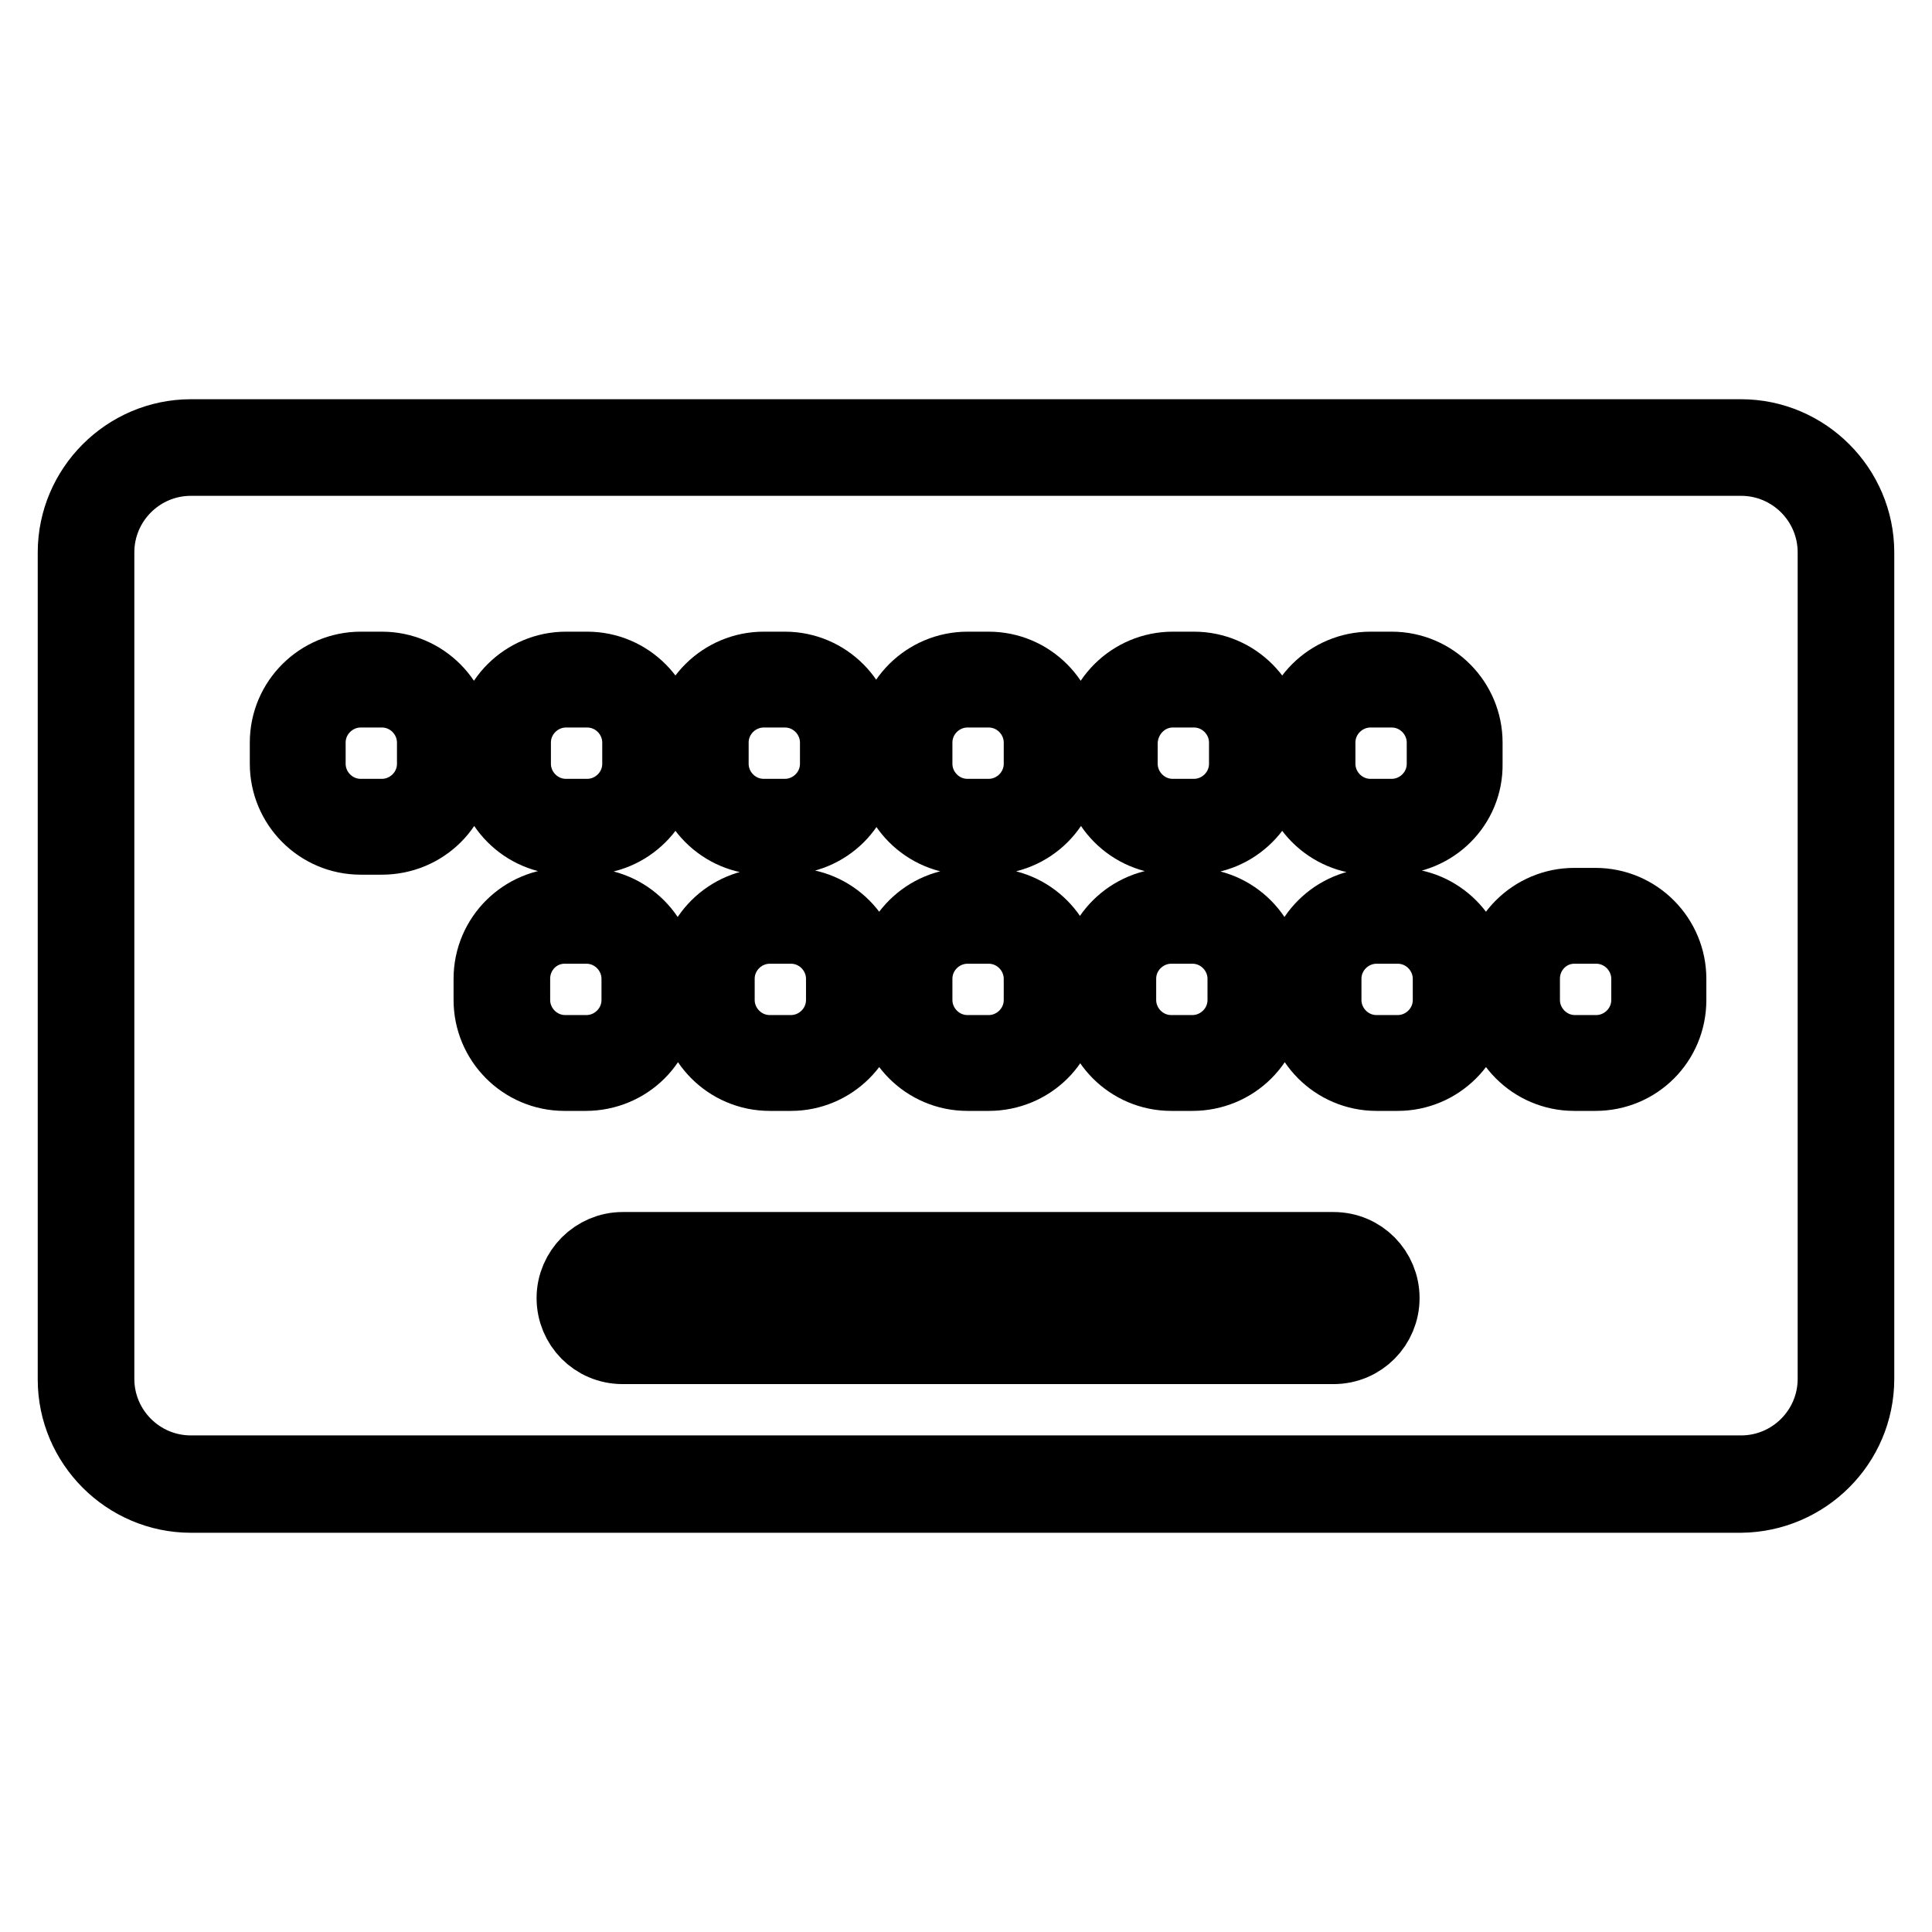 <?xml version="1.0" encoding="utf-8"?>
<!-- Svg Vector Icons : http://www.onlinewebfonts.com/icon -->
<!DOCTYPE svg PUBLIC "-//W3C//DTD SVG 1.1//EN" "http://www.w3.org/Graphics/SVG/1.1/DTD/svg11.dtd">
<svg version="1.1" xmlns="http://www.w3.org/2000/svg" xmlns:xlink="http://www.w3.org/1999/xlink" x="0px" y="0px" viewBox="0 0 256 256" enable-background="new 0 0 256 256" xml:space="preserve">
<g> <path stroke-width="10" fill-opacity="0" stroke="#000000"  d="M230.7,198.1H25.3c-8.4,0-15.3-6.9-15.3-15.3V73.2c0-8.4,6.9-15.3,15.3-15.3h205.4 c8.4,0,15.3,6.9,15.3,15.3v109.5C246,191.2,239.1,198,230.7,198.1z M25.3,60.7c-6.9,0-12.5,5.6-12.5,12.5v109.5 c0,6.9,5.6,12.5,12.5,12.5h205.4c6.9,0,12.5-5.6,12.5-12.5V73.2c0-6.9-5.6-12.5-12.5-12.5H25.3z"/> <path stroke-width="10" fill-opacity="0" stroke="#000000"  d="M176.7,178.4H82.5c-3.6,0-6.4-2.9-6.4-6.4s2.9-6.4,6.4-6.4l0,0h94.2c3.6,0,6.4,2.9,6.4,6.4 S180.3,178.4,176.7,178.4z M82.5,168.3c-2,0.1-3.6,1.7-3.6,3.8c0.1,1.9,1.6,3.5,3.6,3.6h94.2c2-0.1,3.6-1.7,3.6-3.8 c-0.1-1.9-1.6-3.5-3.6-3.6H82.5z M50.6,110.9h-2.8c-5.4,0-9.7-4.4-9.7-9.7v-2.8c0-5.4,4.4-9.7,9.7-9.7h2.8c5.4,0,9.7,4.4,9.7,9.7 v2.8C60.4,106.6,56,110.9,50.6,110.9z M47.8,91.4c-3.8,0-7,3.1-7,7v2.8c0,3.8,3.1,7,7,7h2.8c3.8,0,7-3.1,7-7v-2.8c0-3.8-3.1-7-7-7 L47.8,91.4z M77.8,110.9H75c-5.4,0-9.7-4.4-9.7-9.7v-2.8c0-5.4,4.4-9.7,9.7-9.7h2.8c5.4,0,9.7,4.4,9.7,9.7v2.8 C87.5,106.6,83.1,110.9,77.8,110.9z M75,91.4c-3.8,0-7,3.1-7,7v2.8c0,3.8,3.1,7,7,7h2.8c3.8,0,7-3.1,7-7v-2.8c0-3.8-3.1-7-7-7 L75,91.4z M104,110.9h-2.8c-5.4,0-9.7-4.4-9.7-9.7v-2.8c0-5.4,4.4-9.7,9.7-9.7h2.8c5.4,0,9.7,4.4,9.7,9.7v2.8 C113.8,106.6,109.4,110.9,104,110.9z M101.2,91.4c-3.8,0-7,3.1-7,7v2.8c0,3.8,3.1,7,7,7h2.8c3.8,0,7-3.1,7-7v-2.8c0-3.8-3.1-7-7-7 L101.2,91.4z M131,110.9h-2.8c-5.4,0-9.7-4.4-9.7-9.7v-2.8c0-5.4,4.4-9.7,9.7-9.7h2.8c5.4,0,9.7,4.4,9.7,9.7v2.8 C140.8,106.6,136.4,110.9,131,110.9z M128.2,91.4c-3.8,0-7,3.1-7,7v2.8c0,3.8,3.1,7,7,7h2.8c3.8,0,7-3.1,7-7v-2.8c0-3.8-3.1-7-7-7 L128.2,91.4z M158.2,110.9h-2.8c-5.4,0-9.7-4.4-9.7-9.7v-2.8c0-5.4,4.4-9.7,9.7-9.7h2.8c5.4,0,9.7,4.4,9.7,9.7v2.8 C167.9,106.6,163.5,110.9,158.2,110.9z M155.4,91.4c-3.8,0-6.9,3.1-7,7v2.8c0,3.8,3.1,7,7,7h2.8c3.8,0,7-3.1,7-7v-2.8 c0-3.8-3.1-7-7-7L155.4,91.4z M184.4,110.9h-2.8c-5.4,0-9.7-4.4-9.7-9.7v-2.8c0-5.4,4.4-9.7,9.7-9.7h2.8c5.4,0,9.7,4.4,9.7,9.7v2.8 C194.2,106.6,189.8,110.9,184.4,110.9z M181.6,91.4c-3.8,0-7,3.1-7,7v2.8c0,3.8,3.1,7,7,7h2.8c3.8,0,7-3.1,7-7v-2.8 c0-3.8-3.1-7-7-7L181.6,91.4z M77.6,142.2h-2.8c-5.4,0-9.7-4.4-9.7-9.7l0,0v-2.8c0-5.4,4.4-9.7,9.7-9.7h2.8c5.4,0,9.7,4.4,9.7,9.7 v2.8C87.4,137.9,83,142.2,77.6,142.2z M74.8,122.7c-3.8,0-6.9,3.1-6.9,7v2.8c0,3.8,3.1,7,7,7h2.8c3.8,0,7-3.1,7-7v-2.8 c0-3.8-3.1-7-7-7H74.8z M104.8,142.2H102c-5.4,0-9.7-4.4-9.7-9.7l0,0v-2.8c0-5.4,4.4-9.7,9.7-9.7h2.8c5.4,0,9.7,4.4,9.7,9.7v2.8 C114.5,137.9,110.1,142.2,104.8,142.2z M102,122.7c-3.8,0-7,3.1-7,7v2.8c0,3.8,3.1,7,7,7h2.8c3.8,0,7-3.1,7-7v-2.8c0-3.8-3.1-7-7-7 H102z M131,142.2h-2.8c-5.4,0-9.7-4.4-9.7-9.7l0,0v-2.8c0-5.4,4.4-9.7,9.7-9.7h2.8c5.4,0,9.7,4.4,9.7,9.7v2.8 C140.8,137.9,136.4,142.2,131,142.2z M128.2,122.7c-3.8,0-7,3.1-7,7v2.8c0,3.8,3.1,7,7,7h2.8c3.8,0,7-3.1,7-7v-2.8c0-3.8-3.1-7-7-7 H128.2z M158,142.2h-2.8c-5.4,0-9.7-4.4-9.7-9.7l0,0v-2.8c0-5.4,4.4-9.7,9.7-9.7h2.8c5.4,0,9.7,4.4,9.7,9.7v2.8 C167.8,137.9,163.4,142.2,158,142.2z M155.2,122.7c-3.8,0-7,3.1-7,7v2.8c0,3.8,3.1,7,7,7h2.8c3.8,0,7-3.1,7-7v-2.8c0-3.8-3.1-7-7-7 H155.2z M185.2,142.2h-2.8c-5.4,0-9.7-4.4-9.7-9.7l0,0v-2.8c0-5.4,4.4-9.7,9.7-9.7h2.8c5.4,0,9.7,4.4,9.7,9.7v2.8 C194.9,137.9,190.5,142.2,185.2,142.2z M182.4,122.7c-3.8,0-7,3.1-7,7v2.8c0,3.8,3.1,7,7,7h2.8c3.8,0,7-3.1,7-7v-2.8 c0-3.8-3.1-7-7-7H182.4z M211.4,142.2h-2.8c-5.4,0-9.7-4.4-9.7-9.7l0,0v-2.8c0-5.4,4.4-9.7,9.7-9.7h2.8c5.4,0,9.7,4.4,9.7,9.7v2.8 C221.1,137.9,216.8,142.2,211.4,142.2z M208.6,122.7c-3.8,0-6.9,3.1-6.9,7v2.8c0,3.8,3.1,7,7,7h2.8c3.8,0,7-3.1,7-7v-2.8 c0-3.8-3.1-7-7-7H208.6z"/></g>
</svg>